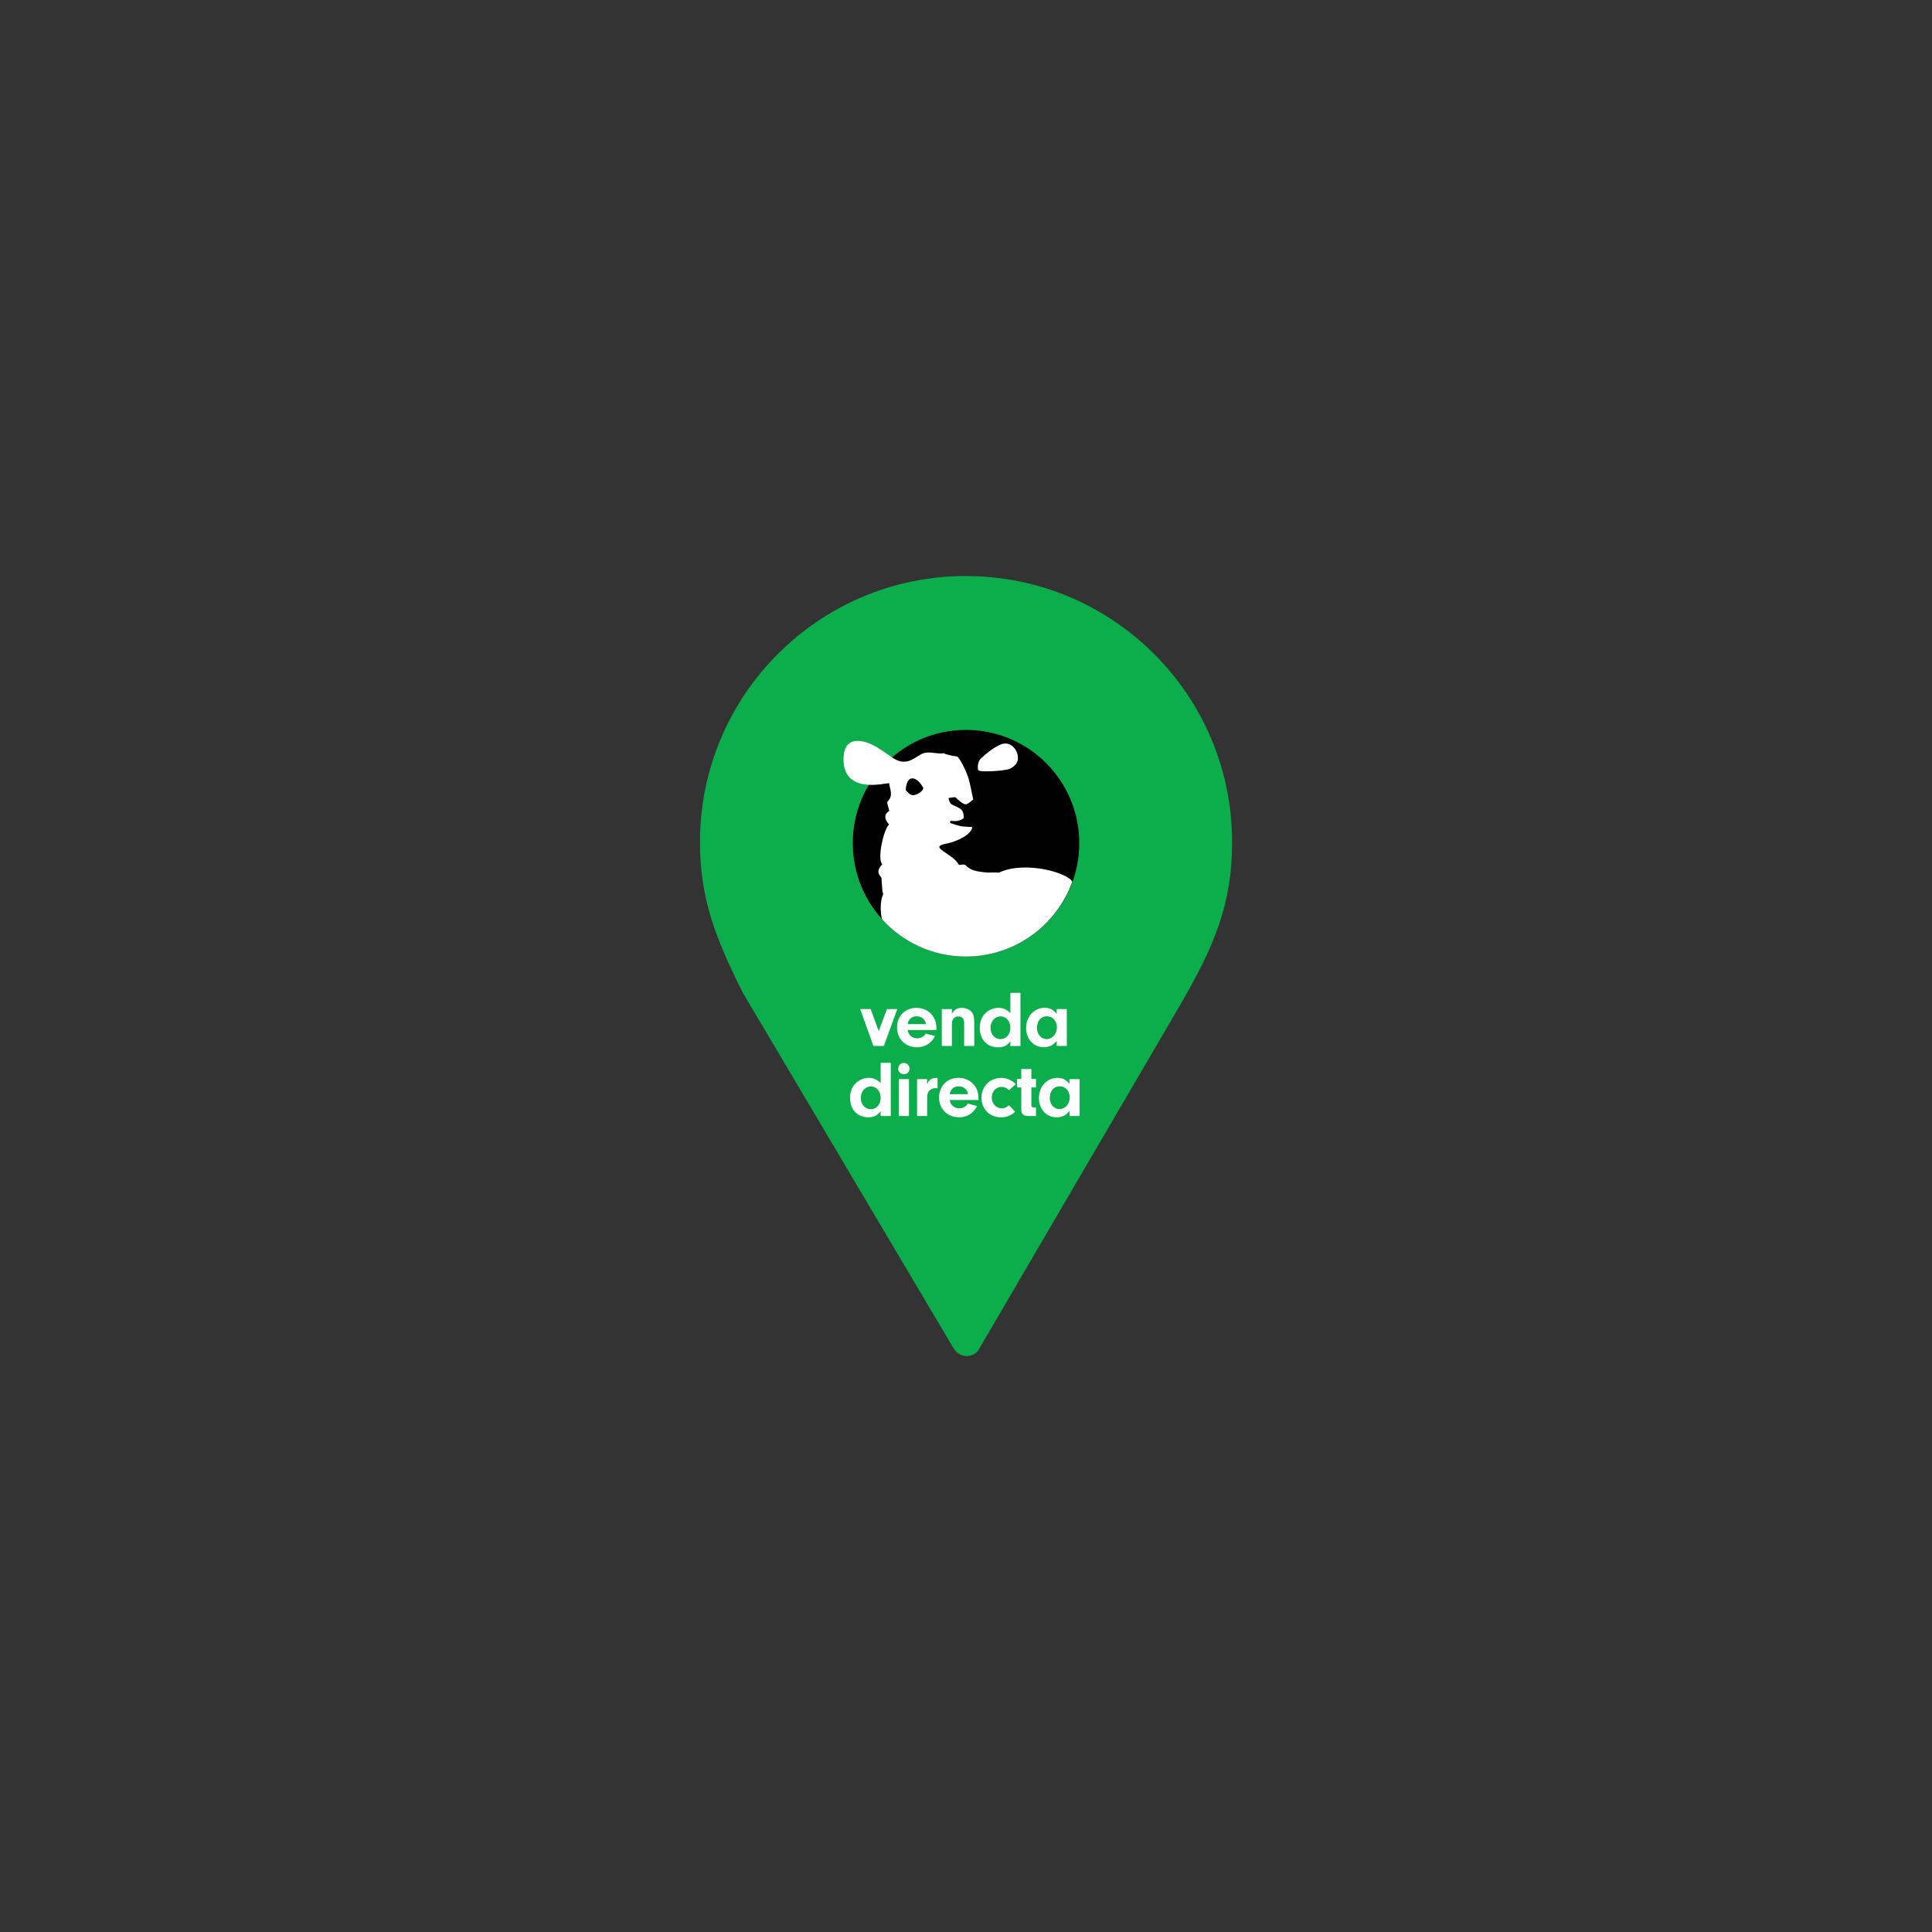 <?xml version="1.0" encoding="UTF-8"?><svg id="Layer_1" xmlns="http://www.w3.org/2000/svg" viewBox="0 0 283.46 283.46"><rect x="0" y="0" width="283.46" height="283.46" fill="#333333" stroke="none"/><defs><style>.cls-1{fill:#fff;}.cls-2{fill:#0cae4b;}</style></defs><circle cx="142.12" cy="123.63" r="17.01"/><path class="cls-2" d="M141.73,84.51c-21.56,0-39.03,17.48-39.03,39.04,0,8.24,2.24,14.07,6.33,22.18l30.78,51.93.08.13h.03c.36.7,1.08,1.17,1.92,1.17.67,0,1.27-.31,1.66-.79l.32-.55,29.22-49.98c5.16-8.87,7.73-15,7.73-24.08,0-21.56-17.48-39.04-39.04-39.04ZM141.73,140.33c-9.18,0-16.62-7.44-16.62-16.62s7.44-16.62,16.62-16.62,16.62,7.44,16.62,16.62-7.44,16.62-16.62,16.62Z"/><path class="cls-1" d="M143.54,113.02c-.19-.47-.02-1.36.34-1.7.86-.82,1.84-1.6,2.92-2.08,1.05-.46,2.03.18,2.41,1.2.37,1,.04,1.85-1.07,2.36-.7.32-4.47.53-4.59.21Z"/><path class="cls-1" d="M146.69,127.98c-.14.12-.47.01-.71.02-.33,0-.65.03-.98.02-.33-.01-.66-.05-.98-.09-.89-.11-1.72-.3-2.37-1.01-.15-.16-.63-.02-.96-.02-.85-1.71-4.62-2.6-1.89-3.11,1.01-.19,3.19-.93,3.78-2.15.03-.06.02-.13.05-.3-.56-.04-1.13-.03-1.68-.13-.53-.1-1.04-.31-1.56-.47.02-.1.04-.2.05-.3.38,0,.78.06,1.15-.02.31-.07.81-.29.81-.45.01-.41-.09-.95-.37-1.2-.41-.37-1.04-.49-1.5-.83-.22-.16-.26-.56-.38-.85.32-.04.64-.13.96-.12.13,0,.26.2.39.31,1.15.96,1.18.96,2.29.02-.28-1.22-.44-2.44-.85-3.56-.29-.79-.85-1.97-1.38-2.65-.14-.18-.55-.13-.84-.2-.37-.09-.73-.18-1.09-.28-.06-.02-.12-.12-.16-.11-1.12.22-2.29-.46-3.41.21-.27.16-.76.47-1.04.63-2.16,1.24-3.32-.59-5-1.46-1-.78-5.26-2.86-5.26,1.53,0,5.15,6.03,3.49,6.69,3.49.13.97.64,1.84-.22,2.68-.18.17.14.85.24,1.38-.79.54-.74,1.24-.03,2-.77.66-1.8,5.13-.98,5.84-.63.63-.84,1.23-.19,1.9.1.11.06.36.08.55.04.5.07,1,.12,1.49.02.17.15.36.09.48-.42.9-.44,2.59-.14,3.66,3.04,3.35,7.41,5.46,12.29,5.46,7.2,0,13.31-4.58,15.62-10.98-.81-1.4-6.98-3.05-10.66-1.38ZM133.8,116.65c-.4-.08-.72-.56-.93-.74.11-1.04.38-1.83,1.16-1.69.54.1,1.09.76,1.4,1.31.22.39-.93,1.26-1.63,1.12Z"/><path class="cls-1" d="M131.65,148.05l-1.97,5.41h-1.53l-1.95-5.41h1.54l1.19,3.23,1.2-3.23h1.52Z"/><path class="cls-1" d="M133.16,151.12c.13.75.68,1.22,1.41,1.22.55,0,1.02-.27,1.25-.7l1.37.37c-.54,1.05-1.48,1.65-2.63,1.65-1.72,0-2.95-1.22-2.95-2.9s1.18-2.89,2.85-2.89,2.93,1.22,2.93,2.96v.29h-4.24ZM135.87,150.26c-.13-.71-.64-1.15-1.38-1.15s-1.19.41-1.33,1.15h2.71Z"/><path class="cls-1" d="M139.66,148.05v.67c.4-.62.79-.85,1.47-.85.51,0,1,.19,1.33.5.35.35.48.78.48,1.67v3.42h-1.48v-3.35c0-.3-.04-.48-.13-.63-.14-.22-.42-.36-.71-.36-.57,0-.96.43-.96,1.06v3.28h-1.48v-5.41h1.48Z"/><path class="cls-1" d="M148.24,145.67h1.48v7.8h-1.48v-.71c-.47.64-.98.9-1.81.9-1.6,0-2.68-1.15-2.68-2.84,0-.91.3-1.67.87-2.2.51-.48,1.17-.75,1.83-.75.74,0,1.26.23,1.79.78v-2.98ZM145.33,150.82c0,.94.62,1.64,1.46,1.64s1.45-.71,1.45-1.65c0-.98-.61-1.69-1.44-1.69s-1.47.71-1.47,1.71Z"/><path class="cls-1" d="M155.04,148.05h1.48v5.41h-1.48v-.75c-.5.64-1.09.94-1.88.94-1.52,0-2.61-1.18-2.61-2.83s1.15-2.96,2.72-2.96c.74,0,1.24.26,1.76.88v-.69ZM152.14,150.8c0,.95.62,1.66,1.43,1.66s1.5-.77,1.5-1.71-.61-1.64-1.48-1.64-1.44.69-1.44,1.68Z"/><path class="cls-1" d="M129.21,155.94h1.48v7.8h-1.48v-.71c-.47.64-.98.9-1.81.9-1.6,0-2.68-1.15-2.68-2.84,0-.91.3-1.67.87-2.2.51-.48,1.17-.75,1.83-.75.74,0,1.26.23,1.79.78v-2.98ZM126.3,161.1c0,.94.62,1.64,1.46,1.64s1.45-.71,1.45-1.65c0-.98-.61-1.69-1.44-1.69s-1.47.71-1.47,1.71Z"/><path class="cls-1" d="M133.44,156.8c0,.46-.35.81-.82.81s-.83-.35-.83-.82.35-.83.83-.83.82.35.82.84ZM133.36,163.74h-1.48v-5.41h1.48v5.41Z"/><path class="cls-1" d="M136.02,158.33v.79c.15-.4.26-.56.48-.72.23-.16.55-.26.88-.26.04,0,.09,0,.18.01v1.52c-.12-.01-.23-.02-.32-.02-.41,0-.78.19-.99.49-.17.25-.22.48-.22.99v2.61h-1.48v-5.41h1.48Z"/><path class="cls-1" d="M139.33,161.39c.13.75.68,1.22,1.41,1.22.55,0,1.02-.27,1.25-.7l1.37.37c-.54,1.05-1.48,1.65-2.63,1.65-1.72,0-2.95-1.22-2.95-2.9s1.18-2.89,2.85-2.89,2.93,1.22,2.93,2.96v.29h-4.24ZM142.04,160.54c-.13-.71-.64-1.15-1.38-1.15s-1.19.41-1.33,1.15h2.71Z"/><path class="cls-1" d="M148.94,163.12c-.62.56-1.26.81-2.08.81-1.65,0-2.86-1.22-2.86-2.86s1.19-2.92,2.88-2.92c.81,0,1.47.28,2.16.9l-.99.9c-.33-.33-.68-.48-1.11-.48-.82,0-1.43.67-1.43,1.55s.62,1.59,1.48,1.59c.39,0,.67-.12,1.05-.46l.9.97Z"/><path class="cls-1" d="M151.32,162.15c0,.26.09.33.42.35h.26v1.24h-1.18c-.72-.02-.99-.32-.98-1.03v-3.16h-.62v-1.25h.62v-1.45h1.48v1.45h.68v1.25h-.68v2.59Z"/><path class="cls-1" d="M156.92,158.33h1.48v5.41h-1.48v-.75c-.5.64-1.09.94-1.88.94-1.52,0-2.61-1.18-2.61-2.83s1.15-2.96,2.72-2.96c.74,0,1.24.26,1.76.88v-.69ZM154.02,161.07c0,.95.62,1.66,1.43,1.66s1.5-.77,1.5-1.71-.61-1.64-1.48-1.64-1.44.69-1.44,1.68Z"/></svg>